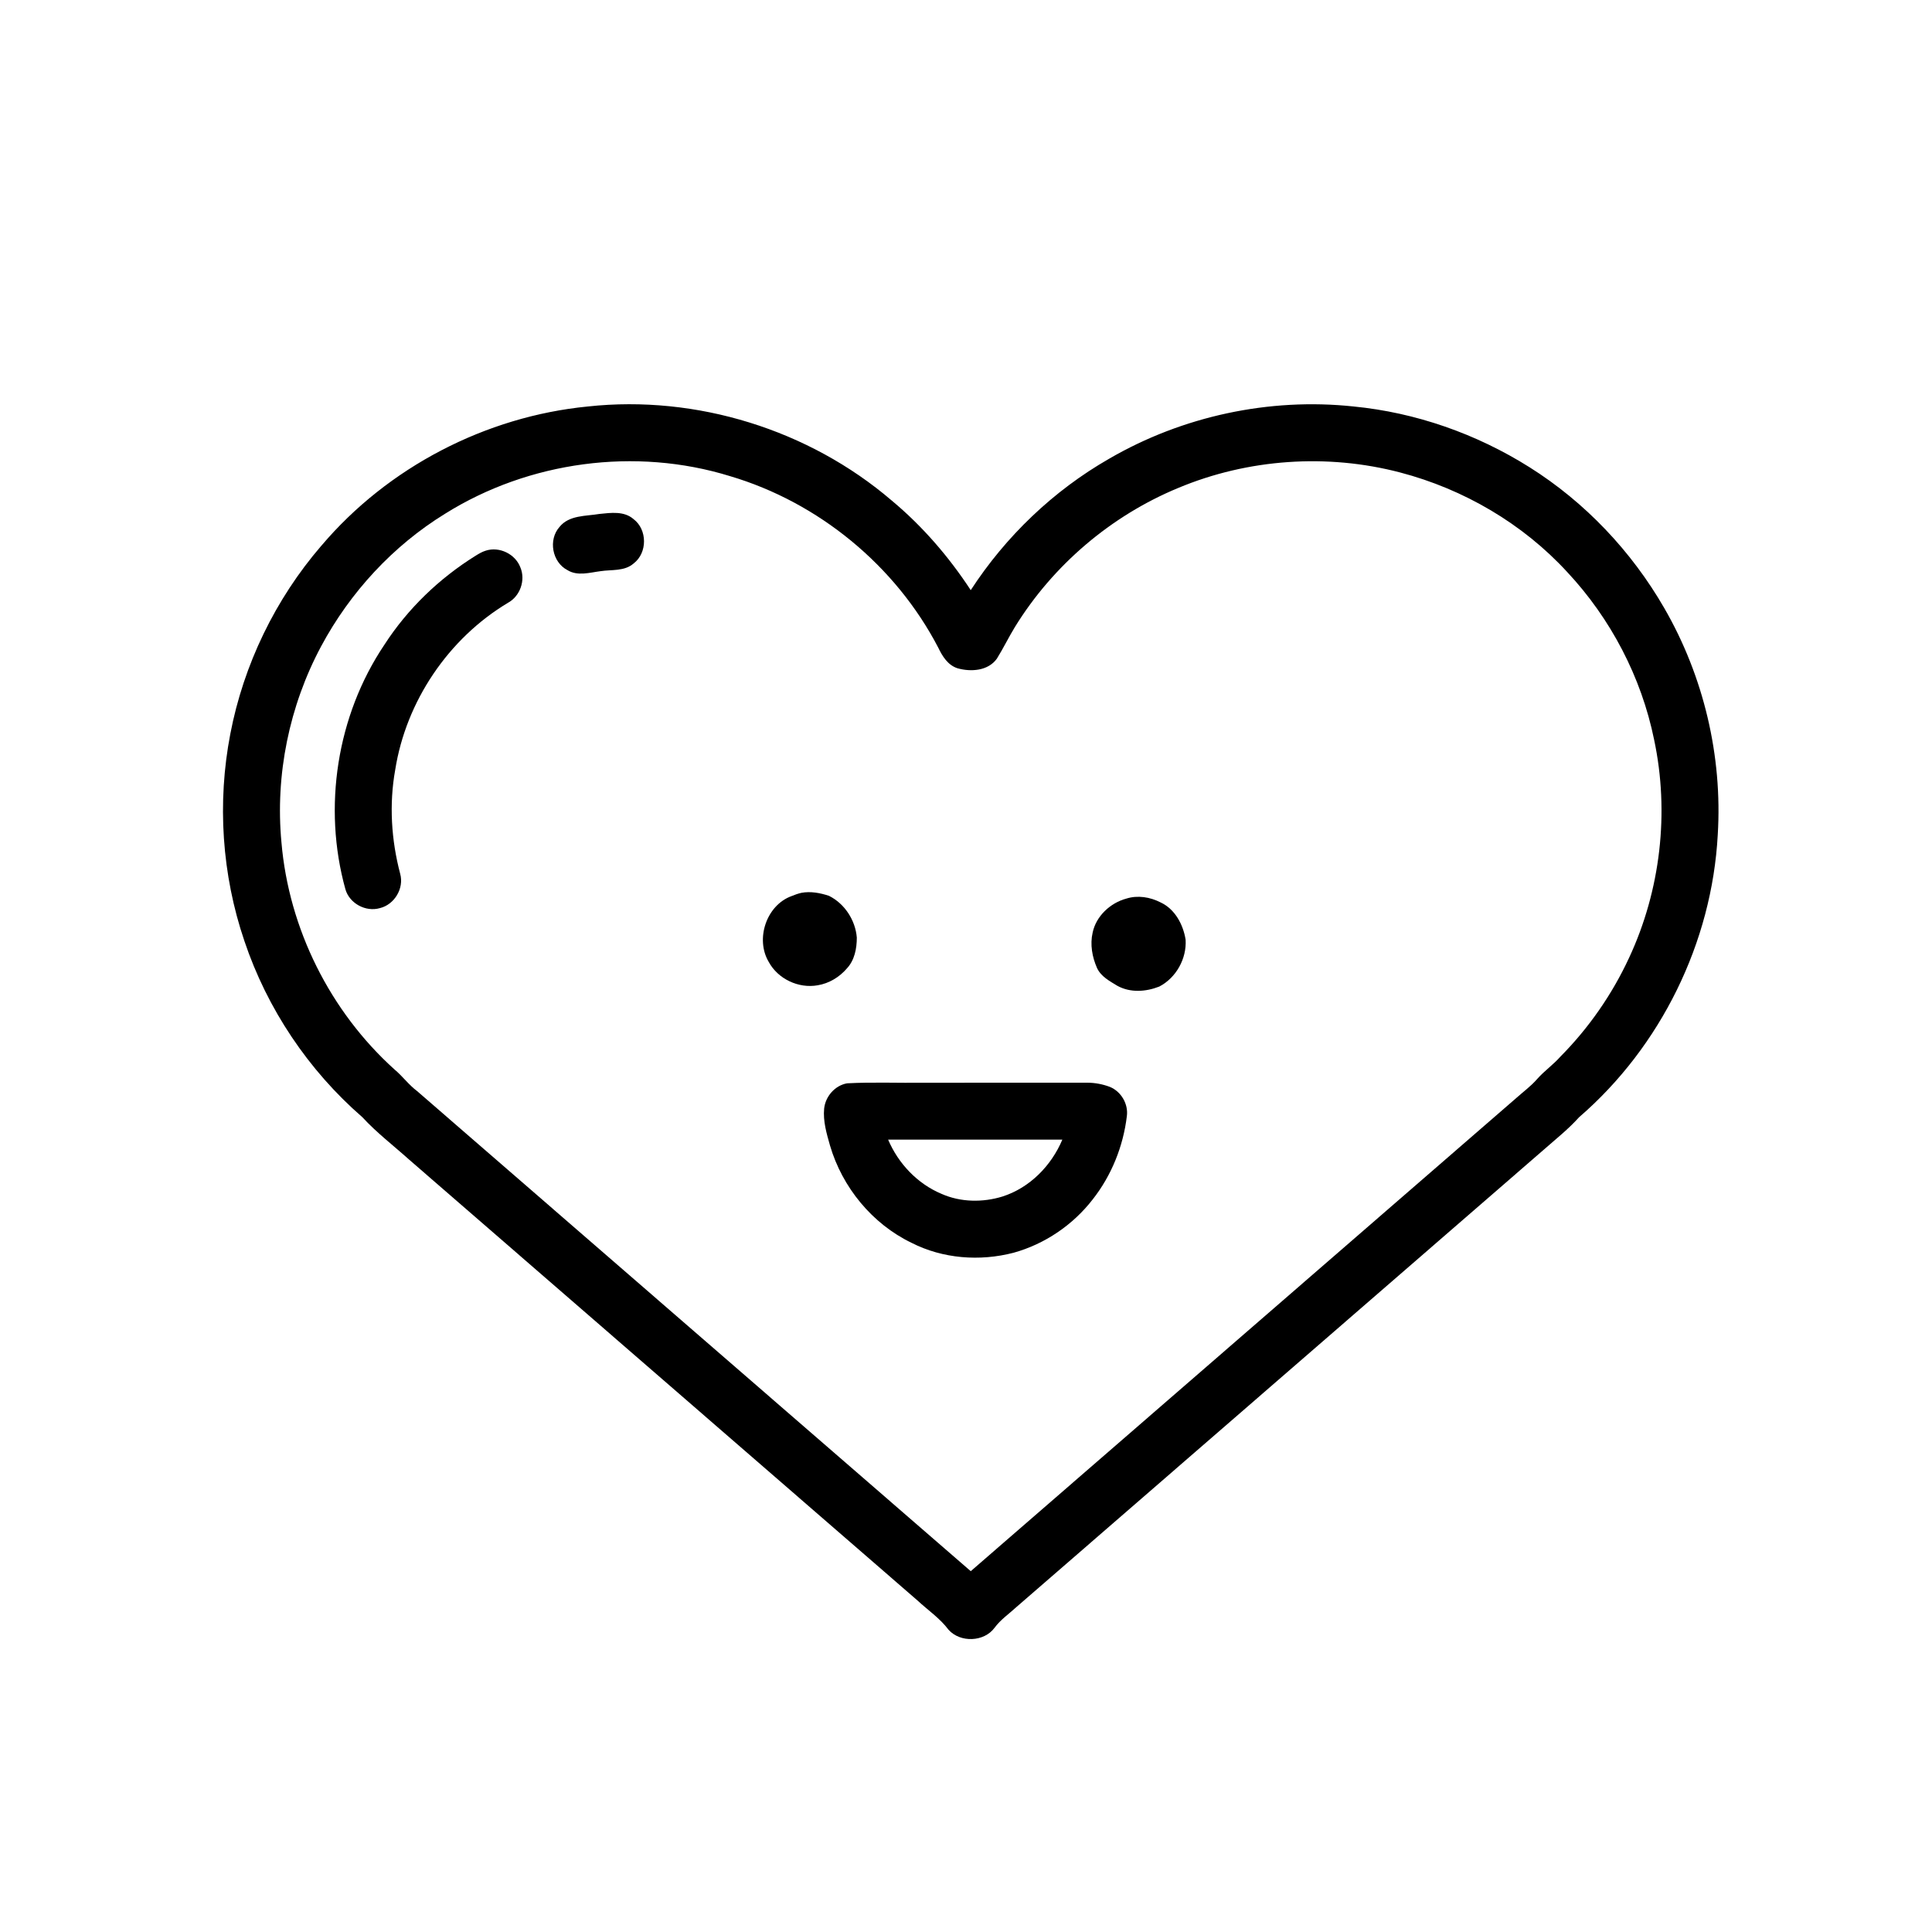 <?xml version="1.0" encoding="UTF-8"?>
<!-- Uploaded to: ICON Repo, www.svgrepo.com, Generator: ICON Repo Mixer Tools -->
<svg fill="#000000" width="800px" height="800px" version="1.1" viewBox="144 144 512 512" xmlns="http://www.w3.org/2000/svg">
 <g>
  <path d="m229.17 288.62c17.625-20.801 43.555-34.262 70.664-36.902 28.746-3.109 58.559 6.152 80.508 24.953 8.133 6.781 15.121 14.879 20.914 23.727 9.27-14.266 21.902-26.367 36.672-34.824 19.398-11.277 42.41-16.23 64.73-13.859 16.523 1.602 32.609 7.254 46.652 16.09 14.738 9.262 27.039 22.27 35.73 37.328 10.449 18.07 15.461 39.23 14.184 60.07-1.531 28.551-15.109 56.184-36.746 74.871-2.785 3.102-6.055 5.703-9.18 8.449-46.664 40.465-93.328 80.934-139.99 121.41-1.938 1.785-4.164 3.297-5.738 5.445-2.781 3.781-9.078 4.004-12.188 0.531-2.297-3.07-5.516-5.219-8.289-7.809-44.895-38.922-89.766-77.863-134.66-116.78-4.152-3.731-8.613-7.129-12.398-11.246-14.312-12.434-25.234-28.727-31.266-46.703-5.977-17.559-7.25-36.672-3.731-54.875 3.512-18.348 11.926-35.73 24.129-49.879m32.789-8.473c-13.824 8.504-25.195 20.844-32.848 35.129-8.457 15.801-12.203 34.098-10.52 51.949 1.941 22.887 12.91 44.848 29.977 60.215 2.113 1.754 3.727 4.027 5.934 5.684 48.93 42.406 97.824 84.855 146.76 127.26 48.195-41.797 96.391-83.59 144.58-125.4 1.852-1.66 3.887-3.137 5.523-5.027 1.895-2.144 4.273-3.797 6.172-5.945 7.516-7.586 13.699-16.484 18.188-26.172 8.348-17.906 10.742-38.527 6.629-57.848-3.379-16.547-11.492-32.066-23.023-44.391-11.785-12.828-27.418-21.961-44.234-26.375-19.375-5.094-40.391-3.637-58.875 4.102-17.793 7.367-33.152 20.445-43.254 36.84-1.676 2.746-3.078 5.652-4.773 8.375-2.32 3.281-6.938 3.574-10.492 2.543-2.516-0.832-3.969-3.176-5.047-5.438-11.309-21.738-31.711-38.516-55.195-45.465-25.055-7.742-53.289-3.938-75.496 9.961z"/>
  <path d="m302.85 280.2c3.035-0.309 6.535-0.816 9.035 1.363 3.691 2.777 3.719 8.934 0.051 11.742-2.418 2.141-5.82 1.605-8.773 2.059-2.902 0.367-6.121 1.391-8.816-0.297-4.031-2.106-5.098-8.027-2.074-11.422 2.539-3.164 6.961-2.832 10.578-3.445z"/>
  <path d="m272.73 289.93c3.629-1.172 7.863 0.906 9.188 4.469 1.406 3.391-0.09 7.602-3.309 9.355-15.773 9.445-27 26.09-29.871 44.246-1.648 9.137-1.047 18.621 1.32 27.582 1.059 3.844-1.527 8.148-5.387 9.078-3.742 1.09-8.059-1.238-9.133-4.996-6.039-21.734-2.277-46.059 10.332-64.801 6.168-9.559 14.582-17.633 24.234-23.629 0.832-0.512 1.684-1.016 2.625-1.305z"/>
  <path d="m356.38 380.61c2.426-0.457 4.981 0.027 7.301 0.793 4.156 2.066 7.008 6.449 7.383 11.055 0 2.891-0.582 6.004-2.629 8.184-1.969 2.312-4.734 3.977-7.742 4.469-5.059 0.91-10.551-1.676-12.984-6.219-3.586-6.039-0.605-14.996 6.055-17.414 0.848-0.355 1.715-0.66 2.617-0.867z"/>
  <path d="m442.52 382.13c2.992-0.941 6.289-0.398 9.039 1.016 3.82 1.762 6.012 5.891 6.641 9.891 0.301 5.023-2.5 10.078-6.977 12.41-3.539 1.395-7.668 1.691-11.098-0.191-2.023-1.234-4.34-2.445-5.391-4.703-1.297-2.926-1.898-6.262-1.168-9.418 0.922-4.383 4.707-7.875 8.953-9.004z"/>
  <path d="m368.48 431.09c6.801-0.363 13.633-0.059 20.445-0.156 14.438-0.008 28.875 0.008 43.312-0.008 1.988 0.016 3.981 0.395 5.848 1.094 3.035 1.211 5 4.59 4.535 7.832-0.961 7.941-4.059 15.656-9.012 21.965-5.25 6.805-12.715 11.875-21.004 14.176-8.938 2.324-18.766 1.594-27.035-2.633-10.434-5.023-18.367-14.719-21.613-25.801-0.902-3.168-1.875-6.465-1.547-9.789 0.348-3.219 2.852-6.102 6.07-6.68m10.887 14.926c2.688 6.328 7.754 11.688 14.129 14.359 5.059 2.254 10.945 2.328 16.191 0.707 7.215-2.312 12.938-8.16 15.844-15.066-15.387 0.012-30.777 0.016-46.164 0z"/>
 </g>
</svg>